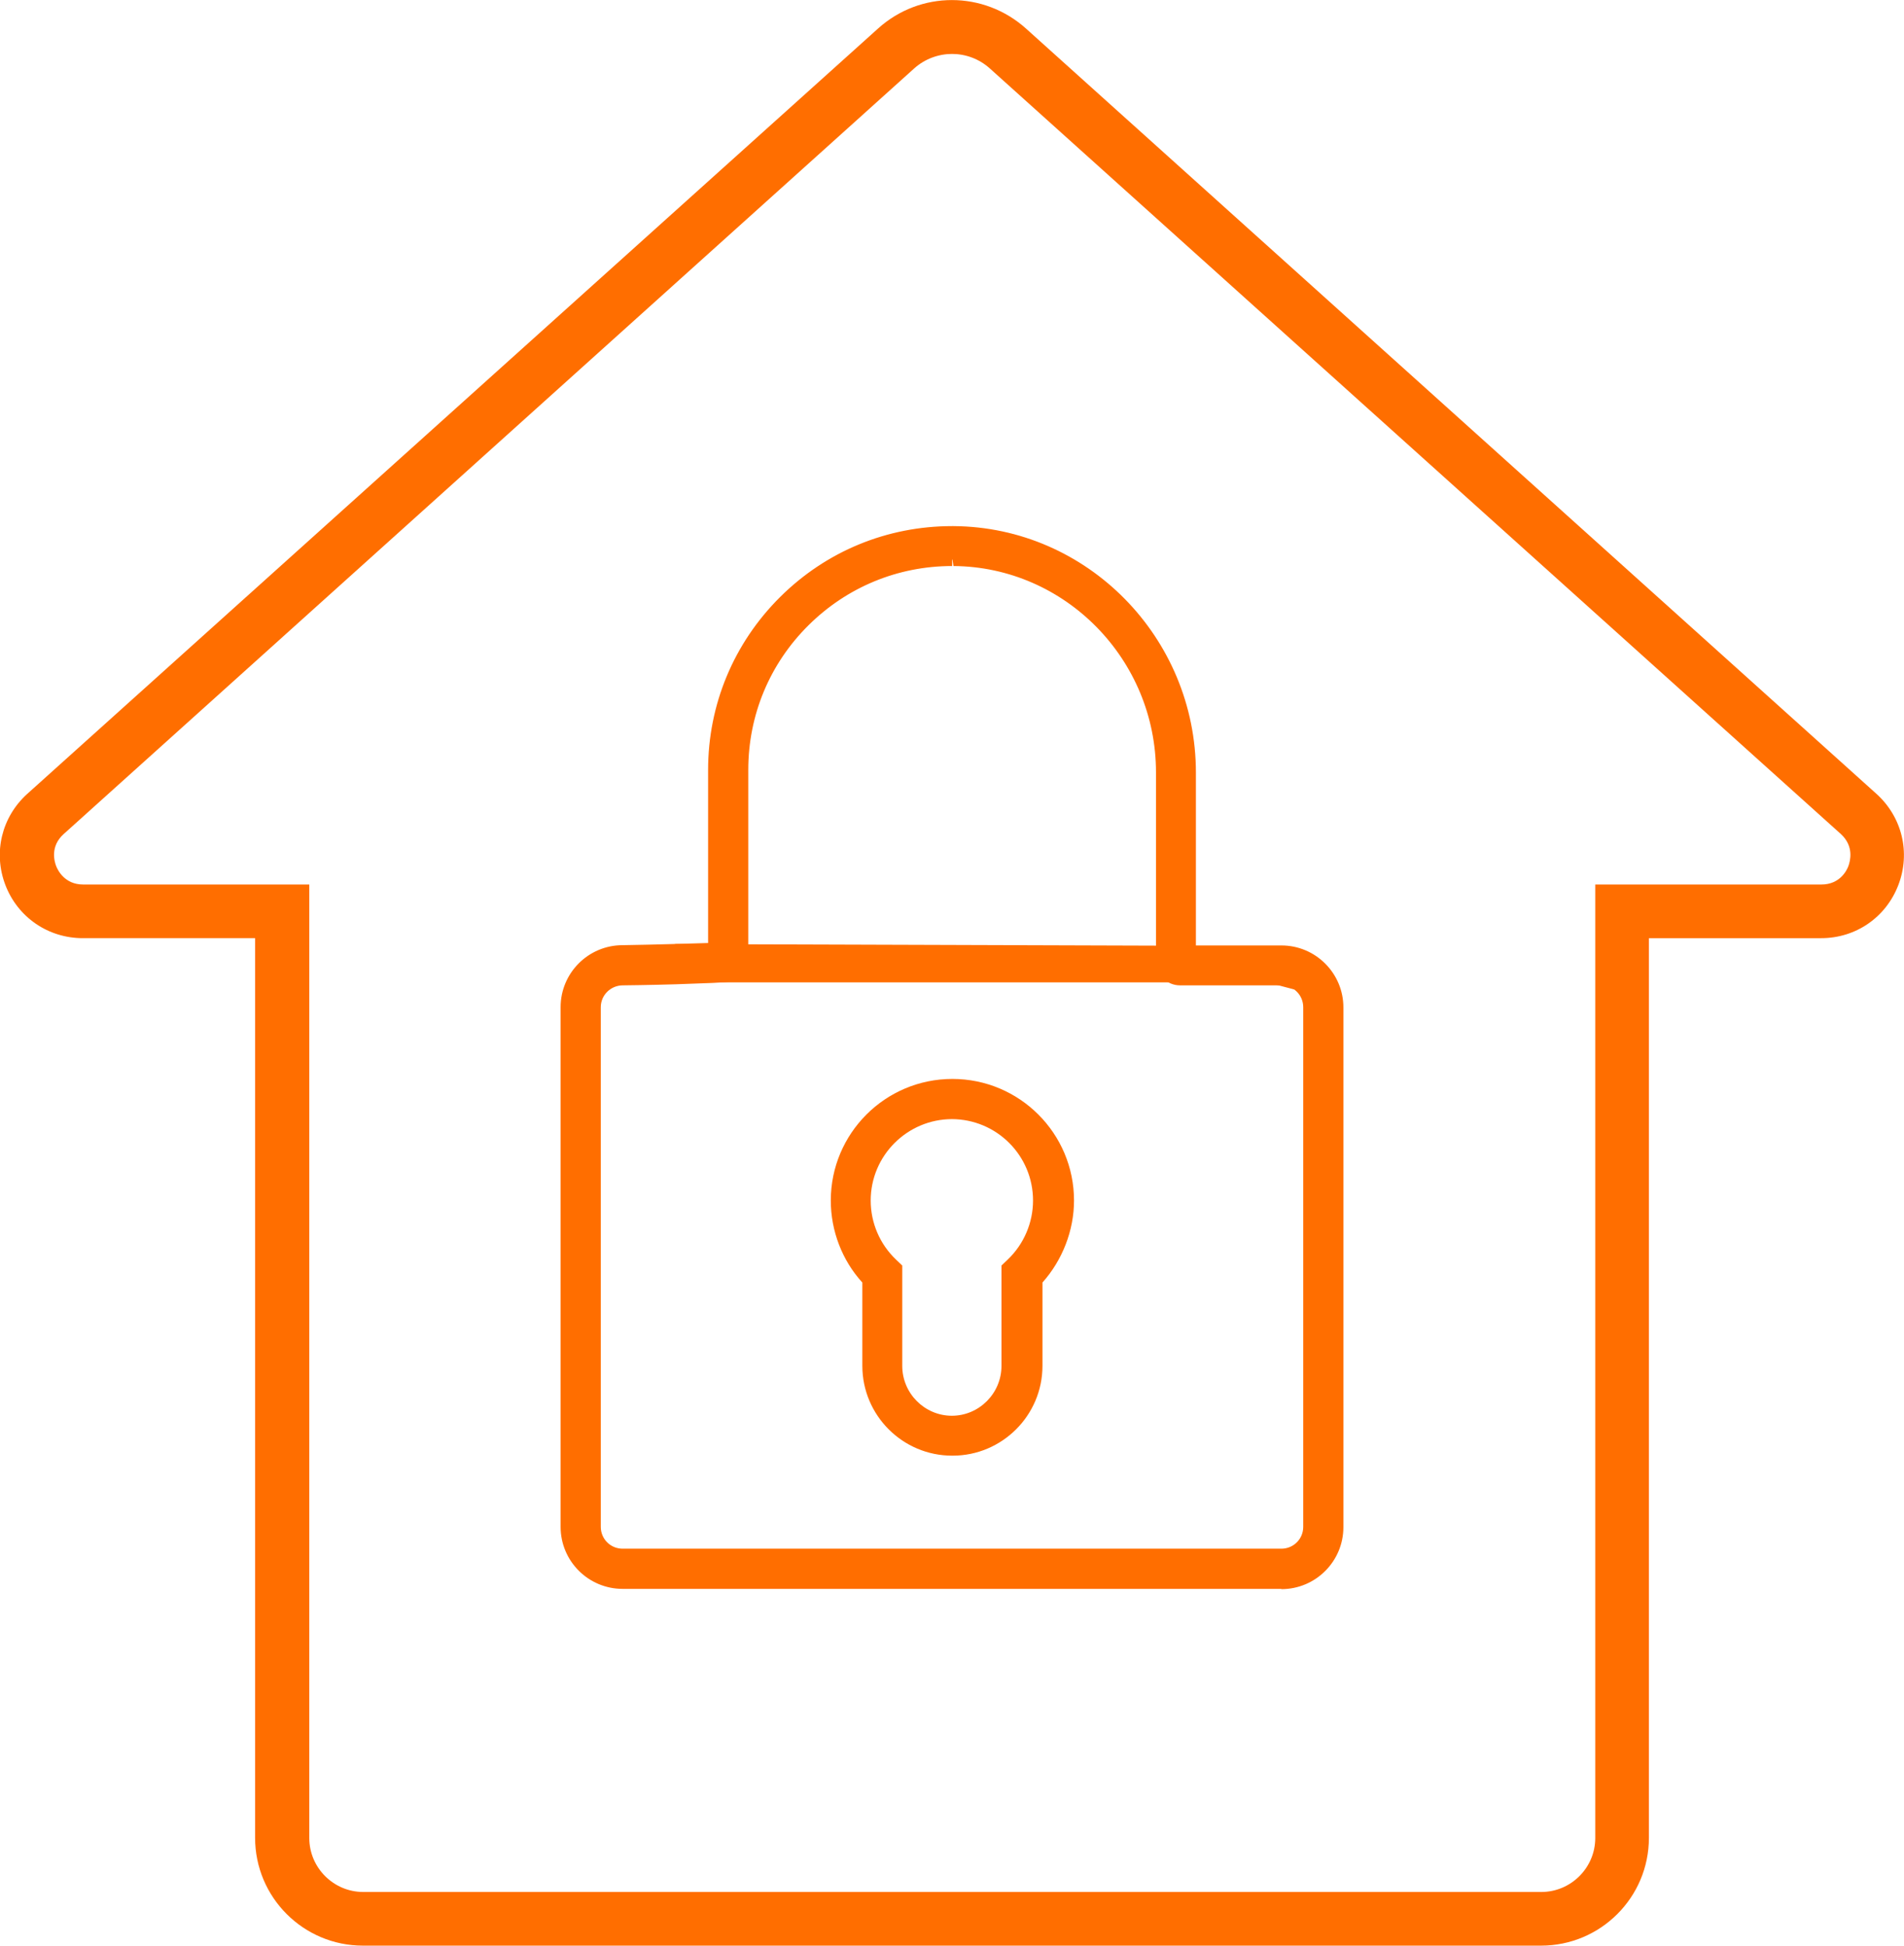 <?xml version="1.0" encoding="UTF-8"?>
<svg xmlns="http://www.w3.org/2000/svg" id="Ebene_2" viewBox="0 0 70.61 72.15">
  <g id="Ebene_1-2">
    <path d="m57.15,72.15H13.46c-2.21,0-4-1.79-4-4v-33.36H3.07c-1.28,0-2.41-.77-2.87-1.97s-.14-2.52.81-3.38L32.56,1.06c1.56-1.41,3.92-1.41,5.49,0l31.54,28.38c.95.86,1.27,2.18.81,3.38s-1.58,1.97-2.86,1.97h-6.39v33.36c0,2.21-1.79,4-4,4ZM35.31,2c-.5,0-1.01.18-1.41.54L2.36,30.93c-.51.46-.34,1.02-.28,1.18.06.16.32.69,1,.69h8.39v35.36c0,1.1.9,2,2,2h43.69c1.1,0,2-.9,2-2v-35.36h8.39c.68,0,.94-.52,1-.69s.22-.72-.28-1.18L36.71,2.54c-.4-.36-.9-.54-1.41-.54Z" fill="#ff6e00"></path>
    <path d="m35.31,41.24c-1.8,0-3.27,1.47-3.27,3.27,0,.89.37,1.76,1.02,2.37l.15.15v3.61c0,1.16.94,2.1,2.09,2.1s2.09-.94,2.09-2.1v-3.61l.15-.15c.65-.62,1.02-1.48,1.02-2.37,0-1.8-1.47-3.27-3.27-3.27m0,12.48c-1.7,0-3.08-1.38-3.08-3.08v-3.19c-.75-.79-1.17-1.85-1.17-2.94,0-2.35,1.91-4.26,4.26-4.26s4.26,1.91,4.26,4.26c0,1.09-.42,2.15-1.17,2.94v3.19c0,1.7-1.38,3.08-3.08,3.08" fill="#ff6e00"></path>
    <path d="m35.31,53.98c-1.84,0-3.33-1.5-3.33-3.33v-3.09c-.75-.82-1.17-1.92-1.17-3.04,0-2.49,2.02-4.51,4.51-4.51s4.51,2.02,4.51,4.51c0,1.11-.43,2.21-1.17,3.04v3.09c0,1.84-1.5,3.33-3.33,3.33Zm0-13.47c-2.21,0-4.01,1.8-4.01,4.01,0,1.02.4,2.03,1.11,2.77l.07.07v3.29c0,1.56,1.27,2.83,2.83,2.83s2.83-1.27,2.83-2.83v-3.29l.07-.07c.7-.74,1.11-1.75,1.11-2.77,0-2.21-1.8-4.01-4.01-4.01Zm0,12.49c-1.29,0-2.34-1.05-2.34-2.35v-3.5l-.08-.07c-.7-.66-1.1-1.59-1.1-2.56,0-1.94,1.58-3.52,3.52-3.52s3.52,1.58,3.52,3.52c0,.96-.4,1.89-1.1,2.56l-.08.07v3.5c0,1.29-1.05,2.35-2.34,2.35Zm0-11.5c-1.66,0-3.02,1.35-3.02,3.02,0,.83.34,1.62.94,2.19l.23.22v3.72c0,1.02.83,1.85,1.84,1.85s1.84-.83,1.84-1.85v-3.72l.23-.22c.6-.57.94-1.37.94-2.19,0-1.67-1.35-3.02-3.02-3.02Z" fill="#ff6e00"></path>
    <path d="m35.31,20.75c-2.07,0-4.03.8-5.5,2.27-1.49,1.48-2.3,3.44-2.3,5.53v7.1c0,.31-.21.49-.62.52-.11.01-.26.02-.46.03-.33.02-.78.03-1.36.05-.97.03-1.95.04-1.96.04-.59,0-1.07.48-1.07,1.06v19.27c0,.59.48,1.06,1.06,1.06h24.43c.59,0,1.06-.48,1.06-1.06v-19.27c0-.59-.48-1.06-1.06-1.06h-3.76c-.35,0-.64-.29-.64-.64v-7.01c0-4.33-3.48-7.87-7.76-7.9h-.05m12.21,37.93h-24.43c-1.13,0-2.05-.92-2.05-2.05v-19.27c0-1.13.92-2.05,2.05-2.05,1.31-.02,2.74-.06,3.42-.1v-6.65c0-2.36.92-4.57,2.6-6.24,1.68-1.66,3.9-2.57,6.25-2.56,4.82.03,8.75,4.02,8.75,8.89v6.66h3.42c1.13,0,2.05.92,2.05,2.05v19.27c0,1.13-.92,2.05-2.05,2.05" fill="#ff6e00"></path>
    <path d="m47.52,58.92h-24.43c-1.27,0-2.3-1.03-2.3-2.3v-19.27c0-1.27,1.03-2.3,2.3-2.3,1.26-.02,2.48-.06,3.17-.08v-6.42c0-2.42.95-4.7,2.67-6.41,1.71-1.7,3.97-2.63,6.38-2.63h.05c4.96.03,8.99,4.13,8.99,9.14v6.41h3.17c1.27,0,2.3,1.03,2.3,2.3v19.27c0,1.27-1.03,2.3-2.3,2.3Zm-12.21-38.92c-2.27,0-4.41.88-6.03,2.49-1.63,1.62-2.52,3.77-2.52,6.06v6.89h-.24c-.72.05-2.24.09-3.42.11-1,0-1.81.81-1.81,1.8v19.27c0,.99.81,1.8,1.8,1.8h24.43c.99,0,1.8-.81,1.8-1.8v-19.27c0-.99-.81-1.8-1.8-1.8h-3.67v-6.91c0-4.74-3.81-8.61-8.5-8.64h-.05Zm12.21,37.93h-24.43c-.72,0-1.31-.59-1.31-1.31v-19.27c0-.72.59-1.31,1.32-1.31.03,0,1-.02,1.95-.04.57-.02,1.02-.03,1.35-.05.19,0,.34-.02.45-.03.39-.03.39-.19.39-.27v-7.1c0-2.16.84-4.19,2.38-5.71,1.52-1.51,3.54-2.34,5.68-2.34h.04c4.42.02,8.01,3.68,8.01,8.15v7.01c0,.22.18.39.39.39h3.76c.72,0,1.31.59,1.31,1.31v19.27c0,.72-.59,1.31-1.31,1.31Zm-12.21-37.19v.25c-2.01,0-3.9.78-5.33,2.2-1.44,1.43-2.23,3.33-2.23,5.36v7.1c0,.21-.08.71-.85.77-.11.01-.26.02-.47.03-.33.01-.79.03-1.36.05-.97.03-1.96.04-1.97.04-.45,0-.82.36-.82.81v19.27c0,.45.36.81.81.81h24.43c.45,0,.81-.36.81-.81v-19.27c0-.45-.36-.81-.81-.81h-3.76c-.49,0-.89-.4-.89-.89v-7.01c0-4.19-3.37-7.62-7.51-7.65l-.04-.25Z" fill="#ff6e00"></path>
    <polyline points="48.03 36.43 43.75 35.3 25.06 35.25 22.3 36.43" fill="#ff6e00"></polyline>
    <path d="m22.3,36.68c-.1,0-.19-.06-.23-.15-.05-.13,0-.27.13-.33l2.85-1.19,18.75.06,4.28,1.12c.13.04.21.17.18.31-.04.13-.17.21-.31.18l-4.25-1.12-18.61-.05-2.71,1.15s-.06.02-.1.02Z" fill="#ff6e00"></path>
  </g>
</svg>
